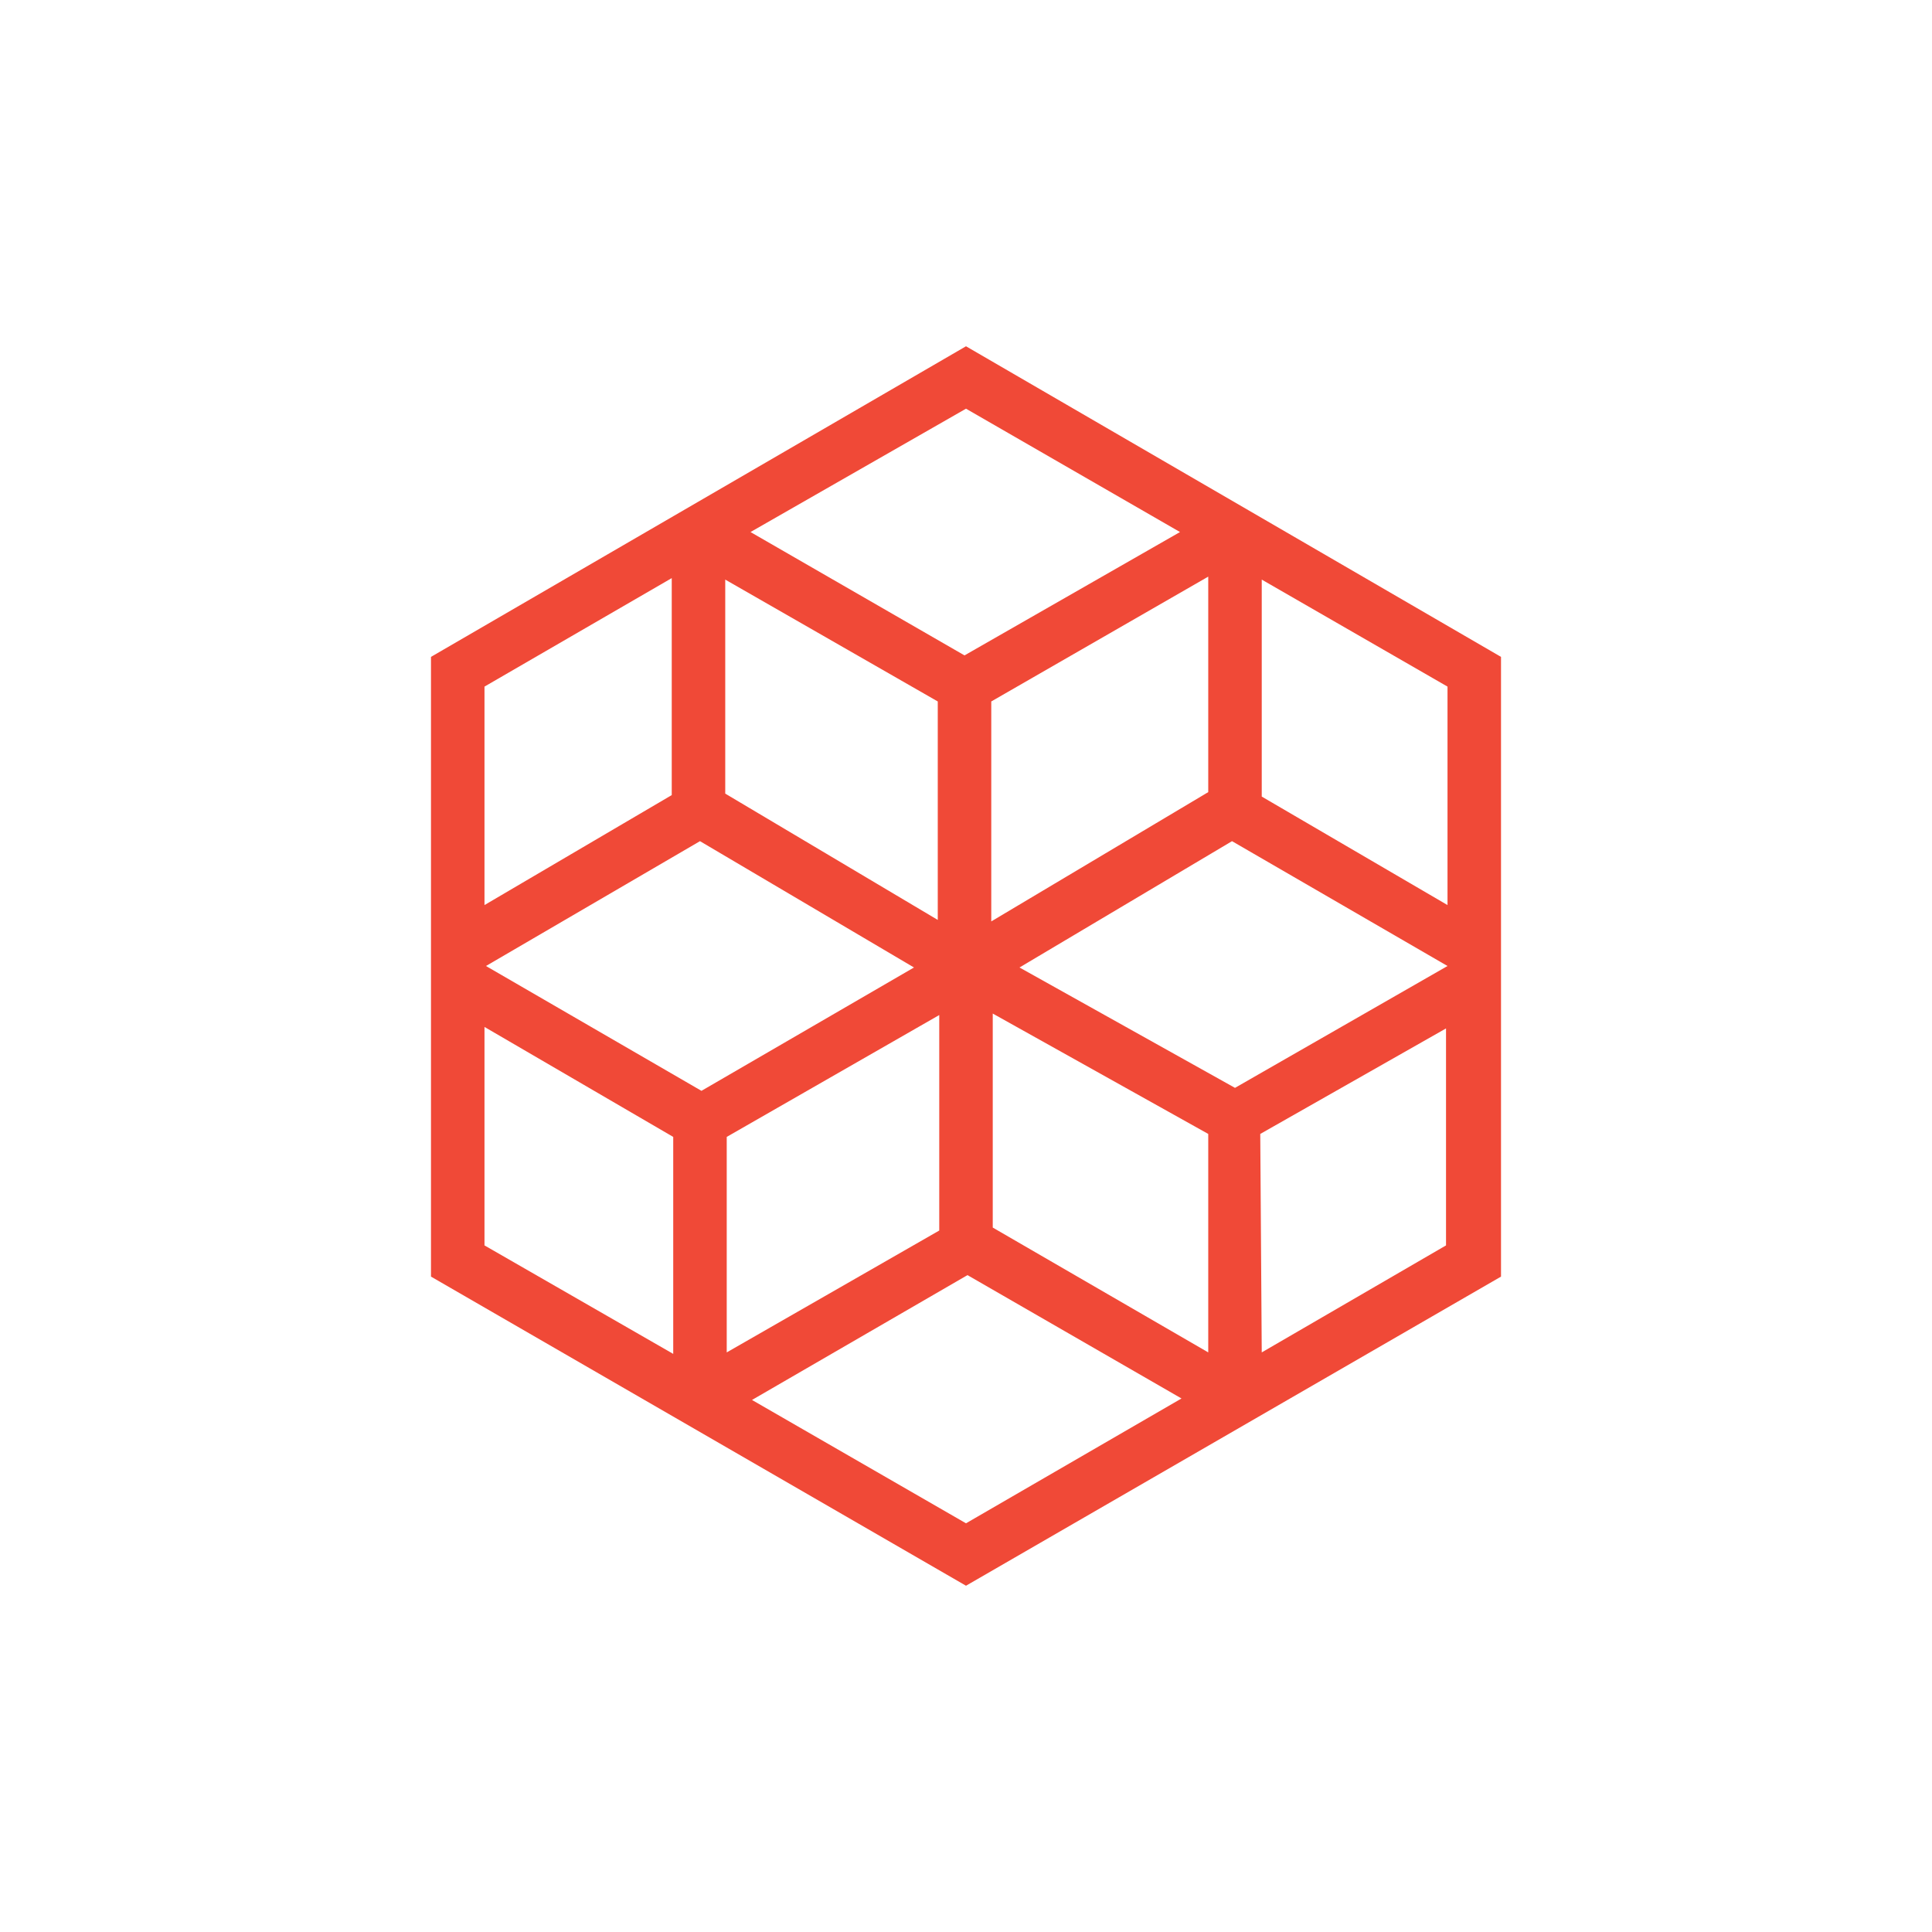 <?xml version="1.0" encoding="UTF-8"?>
<!-- Generator: Adobe Illustrator 24.2.3, SVG Export Plug-In . SVG Version: 6.00 Build 0)  -->
<svg xmlns="http://www.w3.org/2000/svg" xmlns:xlink="http://www.w3.org/1999/xlink" version="1.1" id="Layer_1" x="0px" y="0px" viewBox="0 0 130 130" style="enable-background:new 0 0 130 130;" xml:space="preserve">
<style type="text/css">
	.st0{fill:#F04937;}
</style>
<path class="st0" d="M65,23.3L29,44.2v41.7l36,20.8l36-20.8V44.2L65,23.3z M81.3,53.3L66.7,62V47.2l14.6-8.4V53.3z M63.1,61.9  l-14.3-8.5V39l14.3,8.2V61.9z M47.1,56.6l14.4,8.5l-14.3,8.3L32.7,65L47.1,56.6z M48.9,76.5l14.3-8.2v14.5L48.9,91V76.5z M66.8,68.2  l14.5,8.1L81.3,91l-14.5-8.4V68.2z M83.1,73.2l-14.5-8.1l14.3-8.5L97.4,65L83.1,73.2z M97.4,60.9l-12.5-7.3V39l12.5,7.2V60.9z   M79.4,35.8l-14.5,8.3l-14.4-8.3L65,27.5L79.4,35.8z M45.2,38.9v14.6l-12.6,7.4V46.2L45.2,38.9z M32.6,69.1l12.7,7.4v14.6l-12.7-7.3  C32.6,83.8,32.6,69.1,32.6,69.1z M50.6,94.2l14.5-8.4l14.4,8.3L65,102.5L50.6,94.2z M84.9,91l-0.1-14.7l12.5-7.1v14.6L84.9,91z"></path>
</svg>
